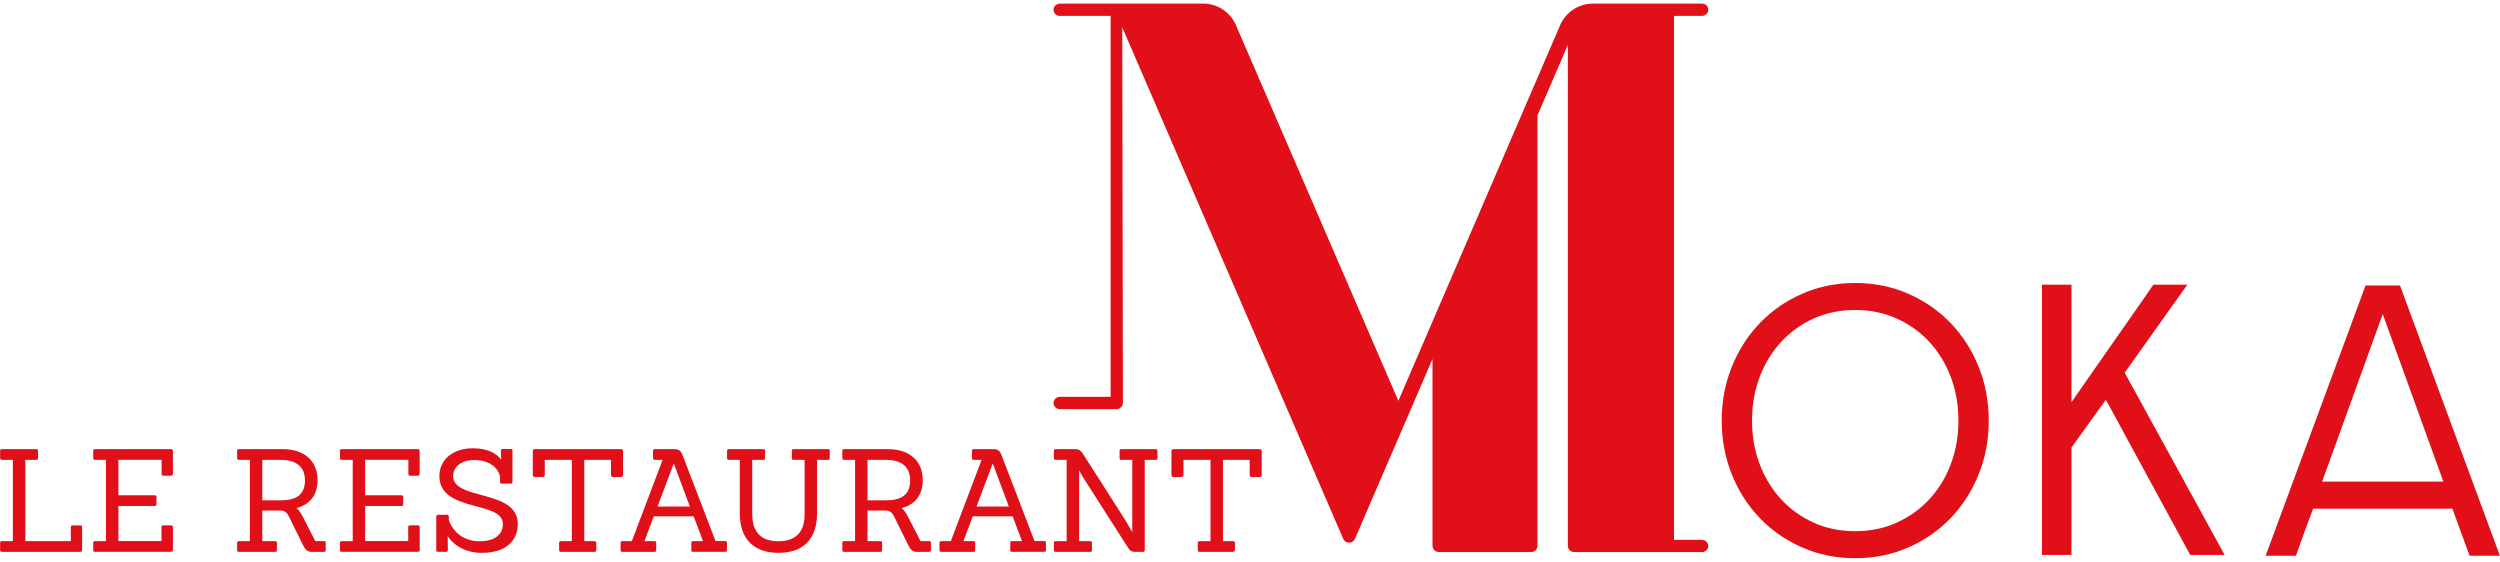 <svg width="356" height="80" viewBox="0 0 356 80" fill="none" xmlns="http://www.w3.org/2000/svg">
<path d="M283.198 59.891C283.198 62.614 282.72 65.16 281.769 67.533C280.818 69.906 279.492 71.974 277.802 73.746C276.111 75.514 274.1 76.916 271.766 77.945C269.431 78.977 266.905 79.489 264.185 79.489C261.466 79.489 258.935 78.973 256.605 77.945C254.271 76.916 252.26 75.514 250.569 73.746C248.878 71.978 247.557 69.906 246.602 67.533C245.65 65.16 245.172 62.614 245.172 59.891C245.172 57.168 245.65 54.622 246.602 52.253C247.553 49.88 248.878 47.812 250.569 46.04C252.26 44.272 254.271 42.87 256.605 41.841C258.939 40.813 261.466 40.297 264.185 40.297C266.905 40.297 269.435 40.813 271.766 41.841C274.1 42.873 276.111 44.272 277.802 46.04C279.492 47.808 280.814 49.88 281.769 52.253C282.72 54.626 283.198 57.172 283.198 59.891ZM278.88 59.891C278.88 57.676 278.522 55.615 277.802 53.709C277.081 51.806 276.072 50.142 274.77 48.721C273.468 47.303 271.912 46.182 270.106 45.366C268.299 44.549 266.323 44.141 264.185 44.141C262.047 44.141 260.025 44.549 258.238 45.366C256.451 46.182 254.902 47.299 253.6 48.721C252.298 50.142 251.285 51.802 250.569 53.709C249.849 55.615 249.49 57.676 249.49 59.891C249.49 62.106 249.849 64.17 250.569 66.073C251.289 67.98 252.298 69.64 253.6 71.061C254.902 72.483 256.447 73.6 258.238 74.416C260.025 75.233 262.009 75.641 264.185 75.641C266.362 75.641 268.295 75.233 270.106 74.416C271.912 73.6 273.468 72.483 274.77 71.061C276.072 69.644 277.085 67.98 277.802 66.073C278.522 64.17 278.88 62.106 278.88 59.891Z" fill="#E00F18"/>
<path d="M294.977 57.268C295.755 56.139 296.649 54.856 297.658 53.42C298.667 51.983 299.699 50.504 300.751 48.986C301.802 47.469 302.842 45.982 303.871 44.526C304.899 43.066 305.824 41.737 306.64 40.532H311.482L302.557 53.069L316.786 79.023H311.887L299.873 56.917L294.973 63.743V79.023H290.775V40.532H294.973V57.272L294.977 57.268Z" fill="#E00F18"/>
<path d="M351.668 79.139L349.219 72.433H329.389C329 73.446 328.592 74.543 328.164 75.726C327.737 76.912 327.329 78.049 326.94 79.139H322.625L336.858 40.647H341.758L355.986 79.139H351.672H351.668ZM330.672 68.581H347.936L339.304 44.726L330.672 68.581Z" fill="#E00F18"/>
<path d="M242.337 76.866H238.385V2.263H242.337C242.811 2.263 243.235 1.909 243.258 1.435C243.285 0.931 242.884 0.515 242.384 0.515H226.822C224.746 0.515 222.843 1.817 222.092 3.754L199.127 57.075L175.962 3.496C175.142 1.686 173.332 0.515 171.34 0.515H150.945C150.471 0.515 150.047 0.869 150.024 1.343C149.997 1.847 150.398 2.263 150.898 2.263H158.155V56.509H150.948C150.475 56.509 150.051 56.863 150.028 57.337C150.001 57.842 150.401 58.258 150.902 58.258H158.995C159.5 58.258 159.908 57.849 159.904 57.345L159.808 3.889L191.273 76.727C191.589 77.459 192.629 77.459 192.945 76.727L203.988 51.116V77.706C203.988 78.21 204.397 78.615 204.897 78.615H218.028C218.533 78.615 218.937 78.207 218.937 77.706V16.434L223.263 6.4V77.706C223.263 78.21 223.671 78.615 224.172 78.615H242.38C242.877 78.615 243.277 78.199 243.254 77.694C243.231 77.22 242.804 76.866 242.334 76.866H242.337Z" fill="#E00F18"/>
<path d="M0.283 78.584C0.121 78.584 0.017 78.503 0.017 78.341V77.301C0.017 77.139 0.098 77.055 0.283 77.055H1.832V65.484H0.283C0.121 65.484 0.017 65.403 0.017 65.237V64.197C0.017 64.035 0.098 63.955 0.283 63.955H5.152C5.314 63.955 5.418 64.055 5.418 64.22V65.218C5.418 65.38 5.318 65.484 5.152 65.484H3.604V77.055H10.082V75.059C10.082 74.898 10.182 74.813 10.348 74.813H11.45C11.611 74.813 11.692 74.894 11.692 75.059V78.318C11.692 78.48 11.592 78.584 11.427 78.584H0.283Z" fill="#E00F18"/>
<path d="M13.541 78.584C13.38 78.584 13.275 78.503 13.275 78.341V77.301C13.275 77.139 13.356 77.055 13.541 77.055H15.09V65.484H13.541C13.38 65.484 13.275 65.403 13.275 65.237V64.197C13.275 64.035 13.356 63.955 13.541 63.955H24.357C24.519 63.955 24.623 64.035 24.623 64.197V67.475C24.623 67.637 24.523 67.741 24.357 67.741H23.256C23.094 67.741 23.013 67.641 23.013 67.475V65.48H16.862V70.53H22.015C22.177 70.53 22.281 70.611 22.281 70.776V71.816C22.281 71.978 22.181 72.059 22.015 72.059H16.862V77.051H22.994V75.056C22.994 74.894 23.094 74.809 23.259 74.809H24.361C24.523 74.809 24.627 74.89 24.627 75.056V78.334C24.627 78.495 24.527 78.576 24.361 78.576H13.545L13.541 78.584Z" fill="#E00F18"/>
<path d="M44.36 78.584C43.771 78.584 43.443 78.218 43.139 77.606L41.225 73.715C40.94 73.103 40.654 72.718 39.942 72.698H37.353V77.059H39.187C39.349 77.059 39.434 77.139 39.434 77.305V78.345C39.434 78.507 39.333 78.588 39.187 78.588H34.033C33.871 78.588 33.767 78.507 33.767 78.345V77.305C33.767 77.143 33.848 77.059 34.033 77.059H35.582V65.488H34.033C33.871 65.488 33.767 65.407 33.767 65.241V64.201C33.767 64.039 33.848 63.959 34.033 63.959H40.308C43.12 63.959 45.219 65.465 45.219 68.357C45.219 70.476 44.16 71.839 42.226 72.352C42.573 72.617 42.839 73.064 43.185 73.715L44.895 77.055H46.139C46.301 77.055 46.382 77.136 46.382 77.301V78.341C46.382 78.503 46.282 78.584 46.139 78.584H44.368H44.36ZM39.961 71.25C42.06 71.25 43.424 70.537 43.424 68.419C43.424 66.177 41.814 65.484 39.961 65.484H37.353V71.25H39.961Z" fill="#E00F18"/>
<path d="M48.678 78.584C48.516 78.584 48.412 78.503 48.412 78.341V77.301C48.412 77.139 48.493 77.055 48.678 77.055H50.226V65.484H48.678C48.516 65.484 48.412 65.403 48.412 65.237V64.197C48.412 64.035 48.493 63.955 48.678 63.955H59.494C59.656 63.955 59.76 64.035 59.76 64.197V67.475C59.76 67.637 59.66 67.741 59.494 67.741H58.392C58.23 67.741 58.15 67.641 58.15 67.475V65.48H51.998V70.53H57.152C57.314 70.53 57.418 70.611 57.418 70.776V71.816C57.418 71.978 57.318 72.059 57.152 72.059H51.998V77.051H58.13V75.056C58.13 74.894 58.23 74.809 58.396 74.809H59.498C59.66 74.809 59.764 74.89 59.764 75.056V78.334C59.764 78.495 59.663 78.576 59.498 78.576H48.682L48.678 78.584Z" fill="#E00F18"/>
<path d="M62.387 78.584C62.202 78.584 62.121 78.503 62.121 78.341V73.573C62.121 73.411 62.221 73.307 62.387 73.307H63.669C63.812 73.307 63.912 73.407 63.912 73.573V74C63.912 74.305 64.99 77.078 68.272 77.078C70.348 77.078 71.612 76.18 71.612 74.613C71.612 71.25 62.568 73.022 62.568 67.787C62.568 65.569 64.359 63.835 67.336 63.835C69.436 63.835 70.657 64.548 71.369 65.445L71.327 64.182C71.327 64.02 71.427 63.935 71.593 63.935H72.733C72.894 63.935 72.975 64.016 72.975 64.182V68.623C72.975 68.785 72.894 68.866 72.733 68.866H71.45C71.288 68.866 71.207 68.785 71.207 68.623V68.053C71.207 67.217 70.248 65.507 67.521 65.507C65.688 65.507 64.528 66.485 64.528 67.787C64.528 71.331 73.734 69.601 73.734 74.613C73.734 76.812 72.228 78.727 68.623 78.727C65.792 78.727 64.282 77.197 63.754 76.342L63.773 78.337C63.773 78.499 63.692 78.58 63.527 78.58H62.387V78.584Z" fill="#E00F18"/>
<path d="M79.882 78.584C79.72 78.584 79.616 78.484 79.616 78.318V77.321C79.616 77.159 79.716 77.055 79.882 77.055H81.43V65.484H77.578V67.645C77.578 67.806 77.455 67.93 77.293 67.93H76.153C75.991 67.93 75.868 67.806 75.868 67.645V64.224C75.868 64.062 75.991 63.959 76.153 63.959H88.437C88.599 63.959 88.722 64.059 88.722 64.224V67.645C88.722 67.806 88.599 67.93 88.437 67.93H87.277C87.115 67.93 87.011 67.806 87.011 67.645V65.484H83.202V77.055H84.627C84.789 77.055 84.912 77.155 84.912 77.321V78.318C84.912 78.48 84.789 78.584 84.627 78.584H79.882Z" fill="#E00F18"/>
<path d="M98.683 78.584C98.521 78.584 98.44 78.503 98.44 78.341V77.301C98.44 77.139 98.521 77.055 98.683 77.055H100.108L98.783 73.53H93.097L91.772 77.055H93.198C93.359 77.055 93.444 77.136 93.444 77.301V78.341C93.444 78.503 93.363 78.584 93.198 78.584H88.614C88.452 78.584 88.371 78.503 88.371 78.341V77.301C88.371 77.139 88.452 77.055 88.614 77.055H89.977L94.357 65.484H93.255C93.094 65.484 92.99 65.403 92.99 65.237V64.197C92.99 64.035 93.09 63.955 93.255 63.955H96.025C96.699 63.955 96.984 64.22 97.207 64.829L101.891 77.051H103.278C103.44 77.051 103.521 77.132 103.521 77.297V78.337C103.521 78.499 103.42 78.58 103.278 78.58H98.675L98.683 78.584ZM95.975 66.077H95.913L93.633 72.128H98.236L95.975 66.077Z" fill="#E00F18"/>
<path d="M114.572 65.484H113.004C112.842 65.484 112.757 65.403 112.757 65.237V64.197C112.757 64.035 112.838 63.955 113.004 63.955H117.915C118.077 63.955 118.158 64.035 118.158 64.197V65.237C118.158 65.399 118.077 65.484 117.915 65.484H116.347V73.103C116.347 76.831 114.31 78.726 110.866 78.726C107.422 78.726 105.346 76.831 105.346 73.103V65.484H103.798C103.636 65.484 103.532 65.403 103.532 65.237V64.197C103.532 64.035 103.613 63.955 103.798 63.955H108.686C108.848 63.955 108.952 64.035 108.952 64.197V65.237C108.952 65.399 108.852 65.484 108.686 65.484H107.118V73.164C107.118 75.406 108.016 77.074 110.866 77.074C113.512 77.074 114.575 75.525 114.575 73.284V65.484H114.572Z" fill="#E00F18"/>
<path d="M130.541 78.584C129.952 78.584 129.625 78.218 129.32 77.606L127.406 73.715C127.121 73.103 126.836 72.718 126.123 72.698H123.535V77.059H125.368C125.53 77.059 125.615 77.139 125.615 77.305V78.345C125.615 78.507 125.515 78.588 125.368 78.588H120.215C120.053 78.588 119.949 78.507 119.949 78.345V77.305C119.949 77.143 120.03 77.059 120.215 77.059H121.763V65.488H120.215C120.053 65.488 119.949 65.407 119.949 65.241V64.201C119.949 64.039 120.03 63.959 120.215 63.959H126.489C129.301 63.959 131.4 65.465 131.4 68.357C131.4 70.476 130.341 71.839 128.407 72.352C128.754 72.617 129.02 73.064 129.367 73.715L131.077 77.055H132.321C132.483 77.055 132.564 77.136 132.564 77.301V78.341C132.564 78.503 132.463 78.584 132.321 78.584H130.549H130.541ZM126.143 71.25C128.242 71.25 129.605 70.537 129.605 68.419C129.605 66.177 127.995 65.484 126.143 65.484H123.535V71.25H126.143Z" fill="#E00F18"/>
<path d="M144.104 78.584C143.942 78.584 143.861 78.503 143.861 78.341V77.301C143.861 77.139 143.942 77.055 144.104 77.055H145.529L144.204 73.53H138.519L137.193 77.055H138.619C138.78 77.055 138.865 77.136 138.865 77.301V78.341C138.865 78.503 138.784 78.584 138.619 78.584H134.035C133.873 78.584 133.788 78.503 133.788 78.341V77.301C133.788 77.139 133.869 77.055 134.035 77.055H135.399L139.778 65.484H138.676C138.515 65.484 138.411 65.403 138.411 65.237V64.197C138.411 64.035 138.511 63.955 138.676 63.955H141.446C142.12 63.955 142.405 64.22 142.628 64.829L147.312 77.051H148.699C148.861 77.051 148.942 77.132 148.942 77.297V78.337C148.942 78.499 148.841 78.58 148.699 78.58H144.096L144.104 78.584ZM141.396 66.077H141.334L139.054 72.128H143.657L141.396 66.077Z" fill="#E00F18"/>
<path d="M161.645 78.584C161.075 78.584 160.852 78.341 160.605 77.952L154.719 68.746C154.13 67.849 153.702 67.036 153.702 67.036H153.66V77.059H155.228C155.39 77.059 155.494 77.139 155.494 77.305V78.345C155.494 78.507 155.393 78.588 155.228 78.588H150.34C150.178 78.588 150.074 78.507 150.074 78.345V77.305C150.074 77.143 150.155 77.059 150.34 77.059H151.888V65.488H150.34C150.178 65.488 150.074 65.407 150.074 65.241V64.201C150.074 64.039 150.155 63.959 150.34 63.959H153.19C153.76 63.959 154.007 64.305 154.23 64.652L160.035 73.738C160.686 74.755 161.194 75.714 161.194 75.714H161.237V65.488H159.669C159.507 65.488 159.426 65.407 159.426 65.241V64.201C159.426 64.039 159.507 63.959 159.669 63.959H164.58C164.742 63.959 164.823 64.039 164.823 64.201V65.241C164.823 65.403 164.742 65.488 164.58 65.488H163.012V78.341C163.012 78.503 162.912 78.584 162.747 78.584H161.645Z" fill="#E00F18"/>
<path d="M170.828 78.584C170.666 78.584 170.562 78.484 170.562 78.318V77.321C170.562 77.159 170.662 77.055 170.828 77.055H172.376V65.484H168.524V67.645C168.524 67.806 168.401 67.93 168.239 67.93H167.099C166.937 67.93 166.814 67.806 166.814 67.645V64.224C166.814 64.062 166.937 63.959 167.099 63.959H179.383C179.545 63.959 179.668 64.059 179.668 64.224V67.645C179.668 67.806 179.545 67.93 179.383 67.93H178.223C178.062 67.93 177.958 67.806 177.958 67.645V65.484H174.148V77.055H175.573C175.735 77.055 175.858 77.155 175.858 77.321V78.318C175.858 78.48 175.735 78.584 175.573 78.584H170.828Z" fill="#E00F18"/>
</svg>
